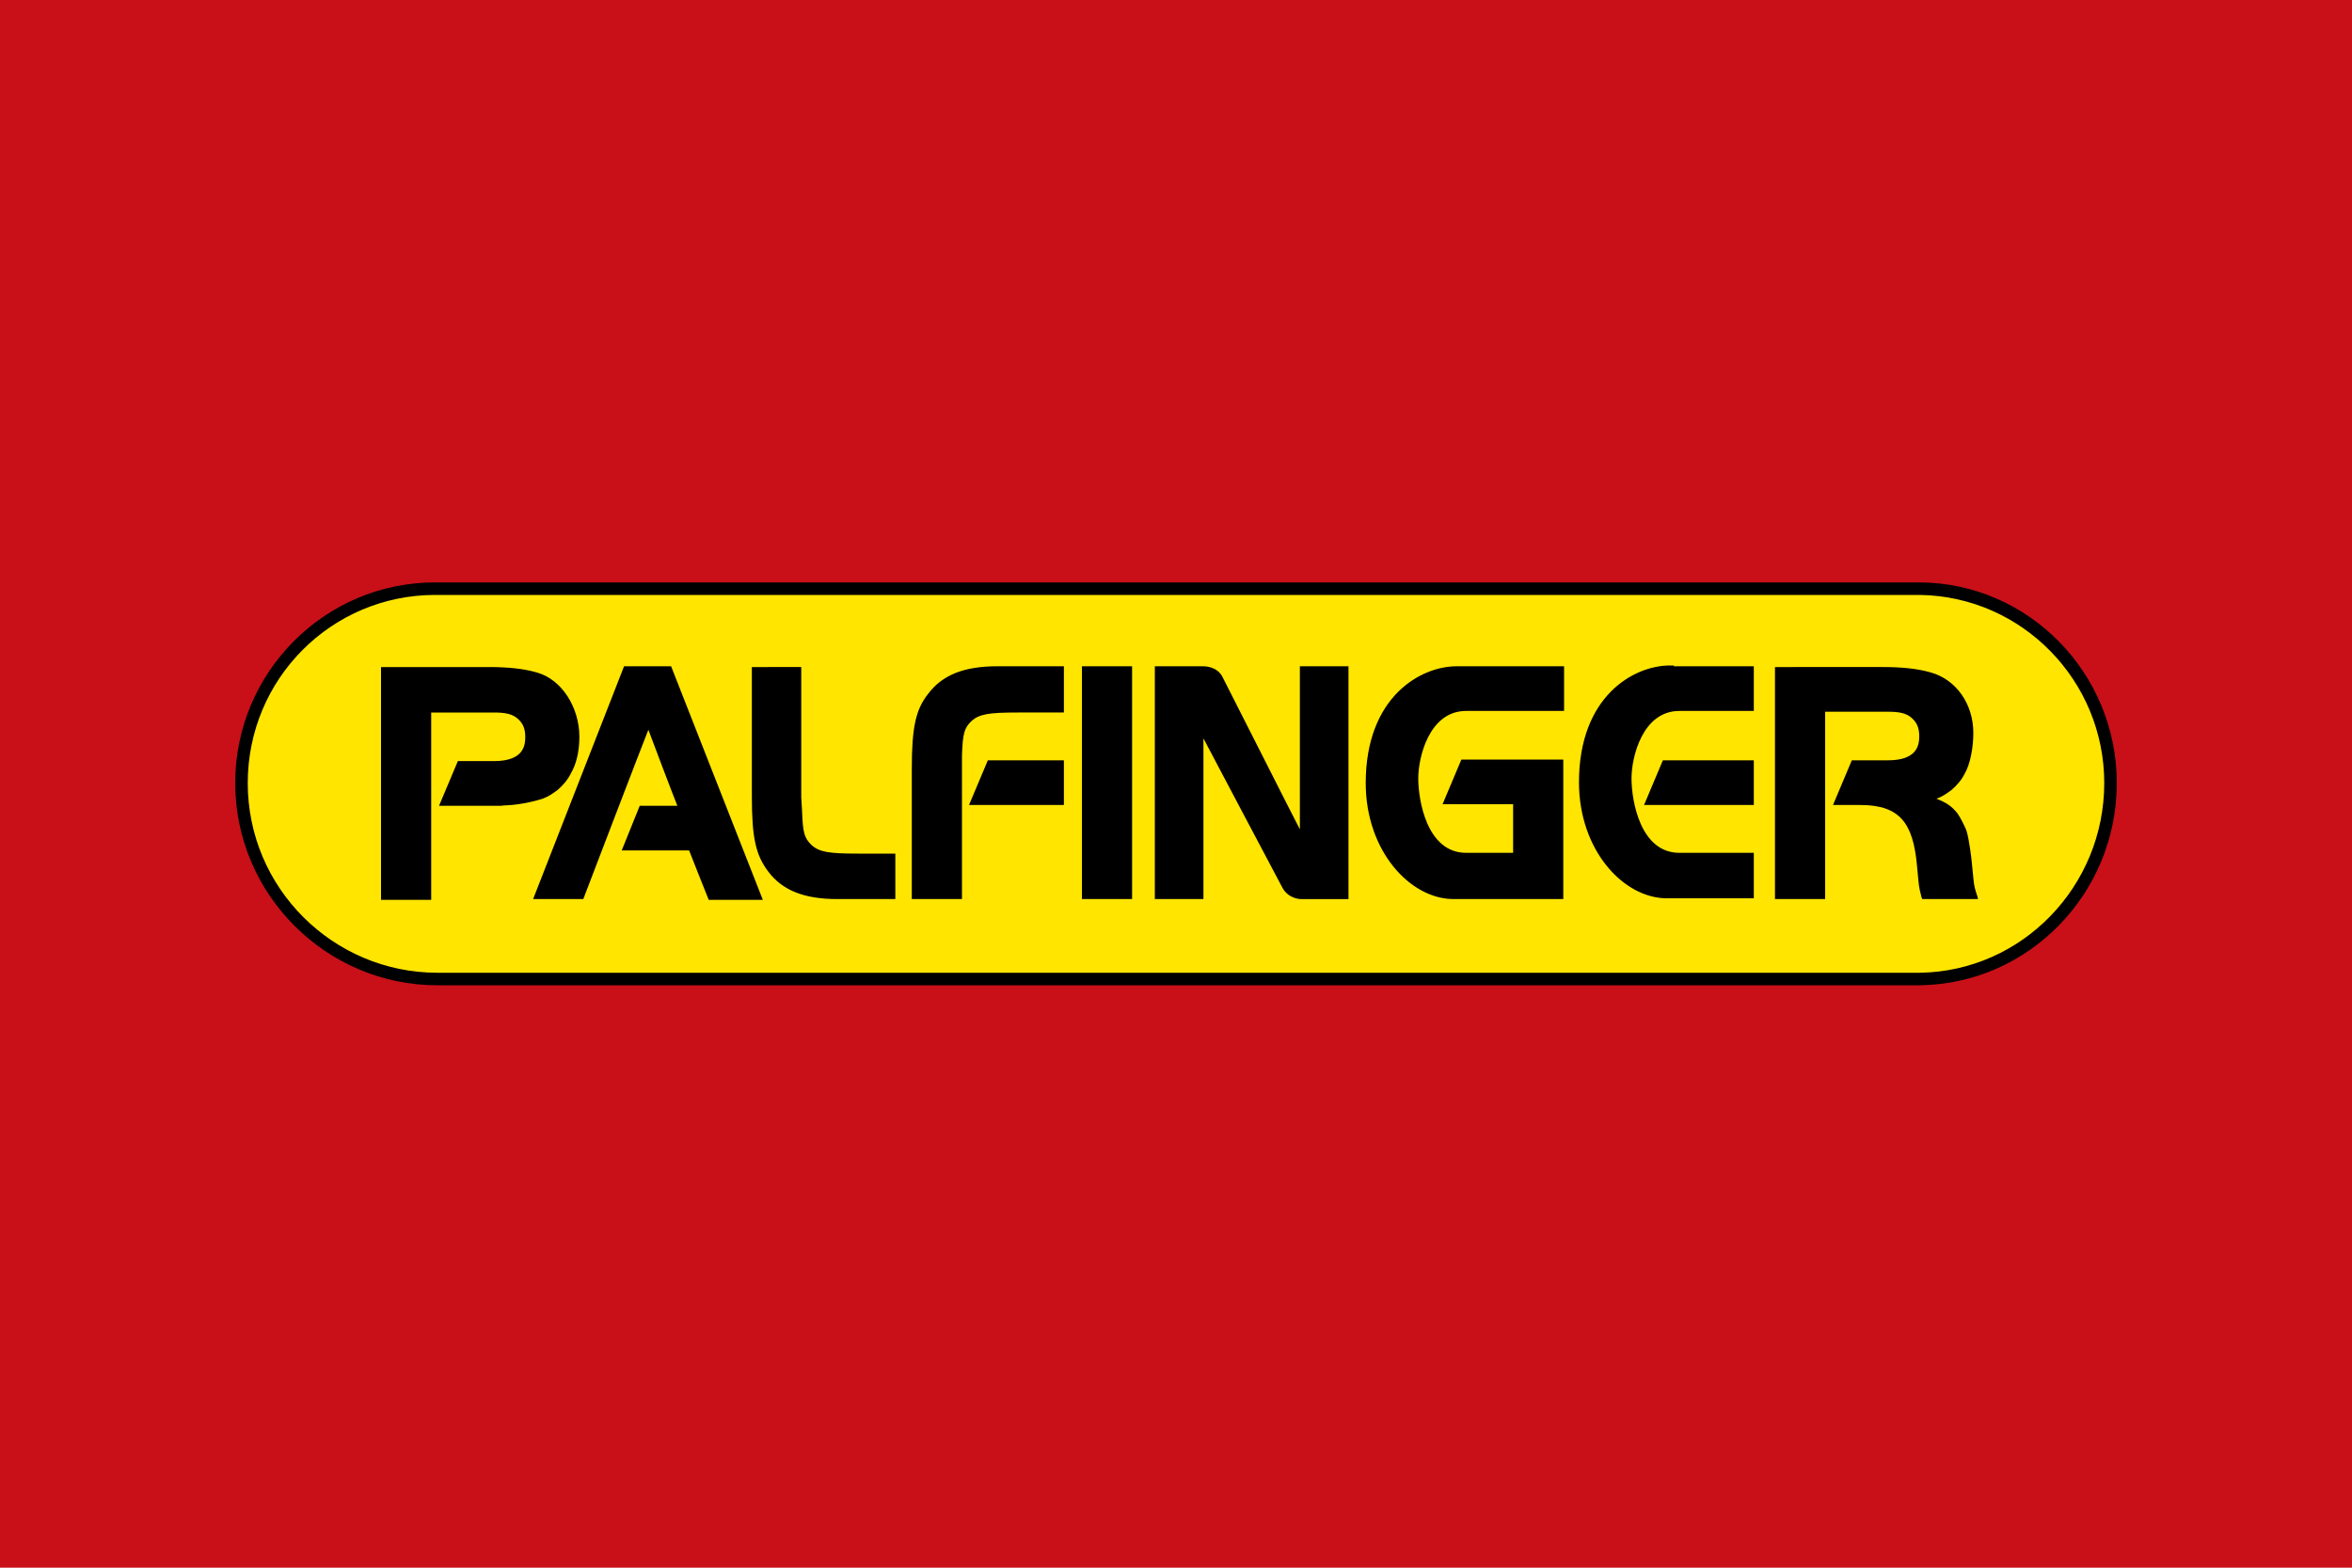 <?xml version="1.0" encoding="utf-8"?>
<!-- Generator: Adobe Illustrator 25.4.1, SVG Export Plug-In . SVG Version: 6.00 Build 0)  -->
<svg version="1.1" id="Ebene_1" xmlns="http://www.w3.org/2000/svg" xmlns:xlink="http://www.w3.org/1999/xlink" x="0px" y="0px"
	 viewBox="0 0 300 200" enable-background="new 0 0 300 200" xml:space="preserve">
<g id="Ebene_1_1_">
	<g>
		<rect x="30" y="80" fill="none" stroke="#FF0000" stroke-width="0.2" stroke-miterlimit="10" width="240" height="40"/>
		<rect x="50" y="70" fill="none" stroke="#FF0000" stroke-width="0.2" stroke-miterlimit="10" width="200" height="60"/>
		<rect x="95" y="45" fill="none" stroke="#FF0000" stroke-width="0.2" stroke-miterlimit="10" width="110" height="110"/>
		<rect x="100" y="30" fill="none" stroke="#FF0000" stroke-width="0.2" stroke-miterlimit="10" width="100" height="140"/>
		<rect x="70" y="58" fill="none" stroke="#FF0000" stroke-width="0.2" stroke-miterlimit="10" width="160" height="84"/>
	</g>
	<ellipse fill="none" stroke="#FF0000" stroke-width="0.2" stroke-miterlimit="10" cx="150" cy="100" rx="120" ry="40"/>
	<ellipse fill="none" stroke="#FF0000" stroke-width="0.2" stroke-miterlimit="10" cx="150" cy="100" rx="100" ry="50"/>
	<ellipse fill="none" stroke="#FF0000" stroke-width="0.2" stroke-miterlimit="10" cx="150" cy="100" rx="80" ry="60"/>
	<circle fill="none" stroke="#FF0000" stroke-width="0.2" stroke-miterlimit="10" cx="150" cy="100" r="60"/>
	<ellipse fill="none" stroke="#FF0000" stroke-width="0.2" stroke-miterlimit="10" cx="150" cy="100" rx="50" ry="70"/>
	<g>
		<line fill="none" stroke="#FF0000" stroke-width="0.2" stroke-miterlimit="10" x1="150" y1="170" x2="150" y2="30"/>
		<line fill="none" stroke="#FF0000" stroke-width="0.2" stroke-miterlimit="10" x1="270" y1="100" x2="30" y2="100"/>
		<rect x="30" y="30" fill="none" stroke="#FF0000" stroke-width="0.2" stroke-miterlimit="10" width="240" height="140"/>
	</g>
</g>
<g id="LOGO">
	<rect fill="#C91019" width="300" height="200"/>
	<path fill="#FFE500" d="M55.8,124.9c-13.6,0-25-11.3-25-25c0-13.7,11.1-24.8,24.7-24.8l0,0l189.4,0l0,0
		c13.5,0.2,24.3,11.2,24.3,24.8c0,13.6-10.8,24.8-24.3,25l0,0H55.8"/>
	<path id="TYPO" d="M30,99.9c0,14.2,11.6,25.8,25.8,25.8h189.1c13.9-0.2,25.1-11.7,25.1-25.8c0-14-11.2-25.5-25.1-25.6
		c0,0-189.4,0-189.4,0C41.4,74.3,30,85.8,30,99.9z M31.6,99.9c0-13.3,10.7-24,23.9-24l189.4,0c13,0.2,23.5,10.9,23.5,24
		c0,13.2-10.5,24-23.5,24.2H55.8C42.5,124.1,31.6,113.3,31.6,99.9z M226.4,85v29.7h6.4c0,0,0-23.4,0-23.9c0.5,0,8,0,8,0
		c1.5,0,2.2,0.2,2.8,0.6c0.8,0.6,1.2,1.3,1.2,2.5c0,1.1-0.2,3.1-4,3.1h-4.6l-2.4,5.7h3.5c5.1,0,6.7,2.4,7.2,7.6c0,0,0.2,2.1,0.2,2.1
		c0.1,1,0.2,1.3,0.4,2.1l0.1,0.2h7.1l-0.1-0.4c-0.3-0.9-0.4-1.2-0.5-2.3l-0.2-2c0-0.1-0.3-2.9-0.7-4.1c-0.3-0.7-0.7-1.5-1.1-2.1
		c-0.7-0.9-1.4-1.4-2.7-1.9c0.8-0.3,1.2-0.6,1.9-1.1c0.7-0.6,1.3-1.3,1.7-2.1c0.7-1.2,1.1-3.3,1.1-5.2c0-3.7-2.2-6.8-5.4-7.7
		c-1.7-0.5-3.7-0.7-6.2-0.7H226.4z M212.1,97h11.6v5.7h-14L212.1,97z M213.5,85h10.2v5.7h-9.5c-4.7,0-6.1,5.9-6.1,8.6
		c0,2.8,1.1,9.5,6.1,9.5h9.5v5.8h-11.1c-5.5,0-11.2-6.1-11.2-14.8c0-11,7-14.9,11.6-14.9H213.5z M199.4,97v17.7h-14
		c-5.5,0-11.2-6.1-11.2-14.8c0-11,7-14.9,11.6-14.9h13.7v5.7h-12.5c-4.7,0-6.1,5.9-6.1,8.6c0,2.8,1.1,9.5,6.1,9.5h6v-6.2h-9l2.4-5.7
		H199.4z M165.8,85c0,0,0,18.8,0,20.8c-0.8-1.5-7.5-14.8-9.8-19.3c-0.7-1.6-2.6-1.5-2.6-1.5h-6.1v29.7h6.2c0,0,0-18.5,0-20.5
		c0.8,1.5,7.8,14.8,10.1,19.1c0.8,1.4,2.3,1.4,2.3,1.4h6.1V85H165.8z M138,85v29.7h6.4V85H138z M127.2,85c-4.2,0-7,1.1-8.8,3.5
		c-1.6,2-2.1,4.3-2.1,9.6v16.6h6.4v-12.3c0,0,0-5.1,0-5.1c0,0,0-0.9,0-0.9c0.1-2.9,0.3-3.5,1.2-4.4c1-0.9,2.2-1.1,5.9-1.1h5.9V85
		H127.2z M126,97l-2.4,5.7h12.1V97H126z M95.9,85v16.6c0,5.3,0.5,7.5,2.1,9.6c1.8,2.4,4.6,3.5,8.8,3.5h7.4v-5.8h-4.8
		c-3.7,0-4.9-0.2-5.9-1.1c-0.9-0.9-1.1-1.5-1.2-4.4c0,0-0.1-1.7-0.1-1.7l0-16.6H95.9z M79.6,85l-11.6,29.7h6.4
		c0,0,7.8-20.4,8.3-21.6c0.4,1.1,3.4,9,3.7,9.7c-0.7,0-4.8,0-4.8,0l-2.3,5.7c0,0,8.2,0,8.6,0c0.1,0.3,2.5,6.3,2.5,6.3h6.9L85.6,85
		H79.6z M69.2,101.9c0.8-0.3,1.2-0.6,1.9-1.1c0.7-0.6,1.3-1.3,1.7-2.1c0.7-1.2,1.1-2.8,1.1-4.7c0-3.7-2.2-7.3-5.4-8.2
		c-1.7-0.5-3.7-0.7-6.2-0.7H48.6v29.7H55c0,0,0-23.4,0-23.9c0.5,0,8,0,8,0c1.5,0,2.2,0.2,2.8,0.6c0.8,0.6,1.2,1.3,1.2,2.5
		c0,1.1-0.2,3.1-4,3.1h-4.6l-2.4,5.7h8C63.9,102.7,66,102.9,69.2,101.9z"/>
</g>
</svg>
